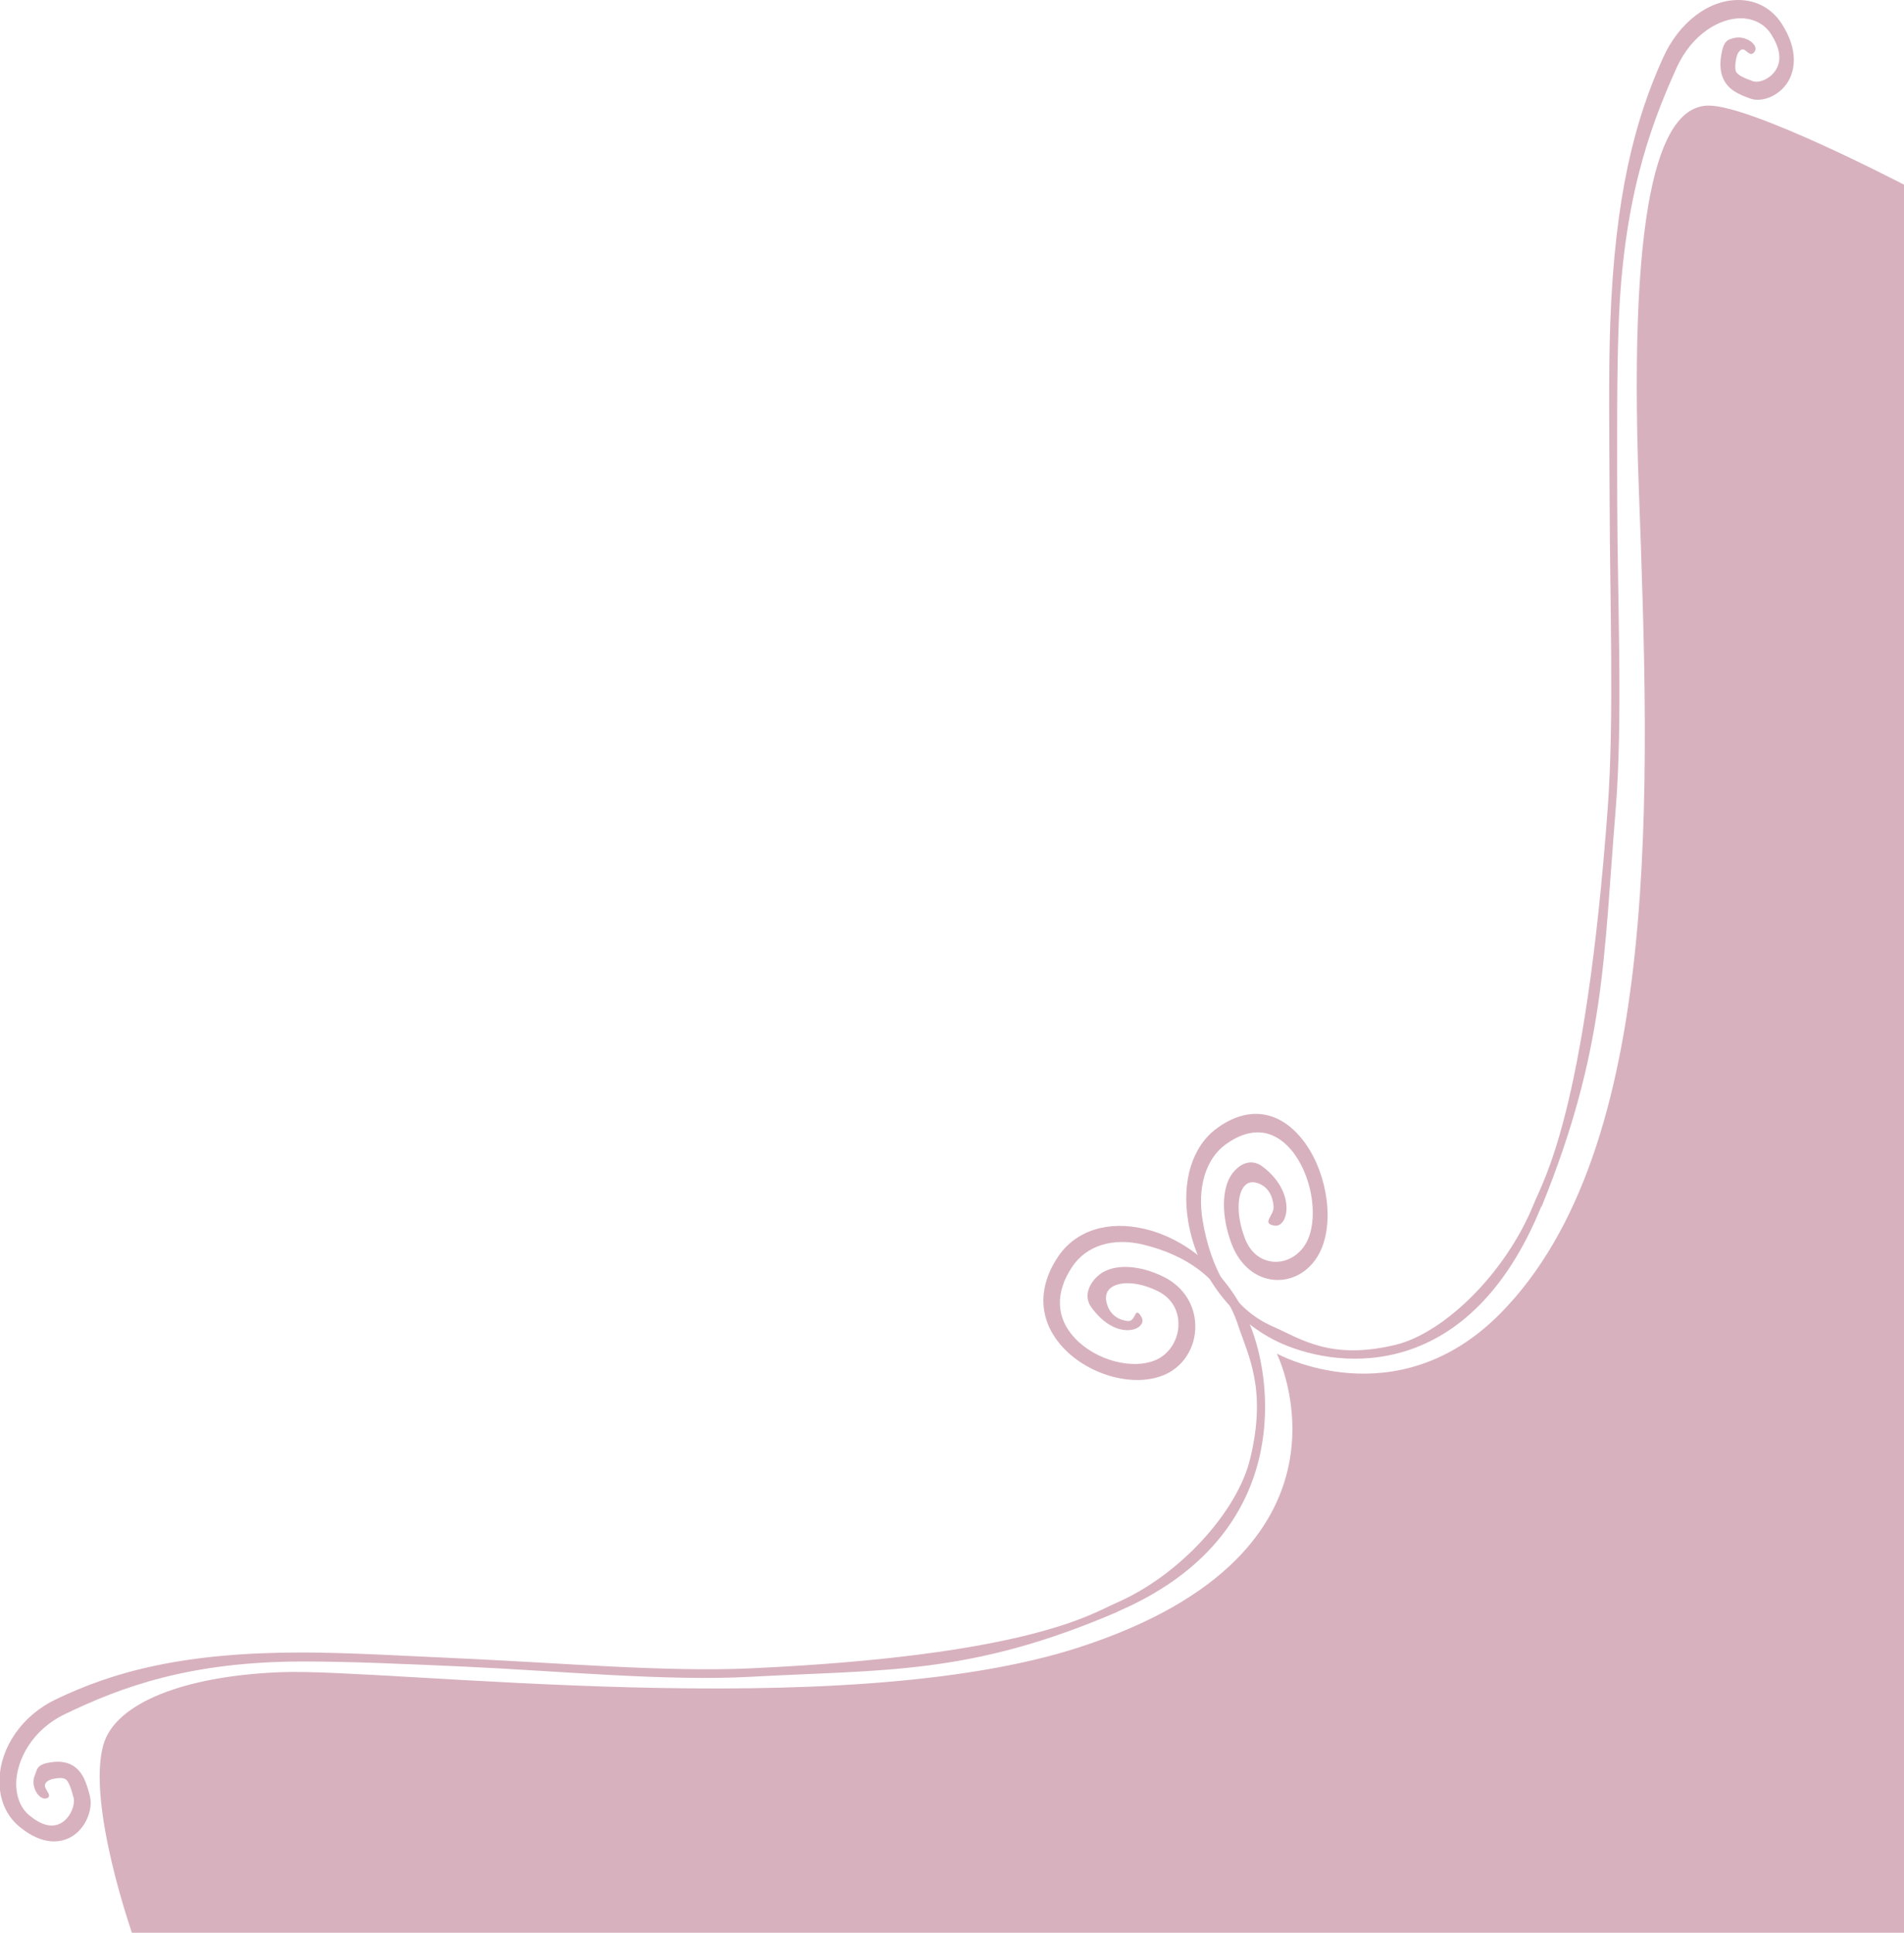 <svg width="332" height="337" viewBox="0 0 332 337" fill="none" xmlns="http://www.w3.org/2000/svg">
<g clip-path="url(#clip0_224_2217)">
<path d="M23.145 337.425C23.145 337.425 15.117 314.664 18.009 304.282C20.095 296.814 32.428 292.195 49.023 291.567C68.129 290.849 146.346 300.784 188.146 287.239C239.745 270.51 222.635 236.021 222.635 236.021C222.635 236.021 243.445 247.458 261.676 228.957C289.999 200.186 287.711 138.182 285.76 85.192C283.809 32.203 290.111 18.524 297.87 18.412C305.382 18.322 332 32.203 332 32.203V337.425H23.145Z" fill="#D8B1BE"/>
<path d="M268.807 210.412C279.975 182.919 279.593 166.953 281.701 141.433C283.002 125.759 282.038 104.948 281.993 87.323C281.97 76.066 281.926 65.414 282.24 56.758C283.002 35.208 287.532 22.47 292.308 11.908C295.044 5.831 299.955 3.163 303.588 3.185C305.83 3.23 307.692 4.194 308.813 5.943C310.293 8.253 310.652 10.249 309.844 11.841C308.903 13.747 306.683 14.555 305.629 14.151C304.373 13.68 303.05 13.187 302.713 12.491C302.512 12.043 302.534 11.213 302.758 10.114C302.938 9.33 303.229 8.881 303.655 8.657C304.418 8.276 305.09 10.204 305.942 9.016C306.795 7.827 304.283 6.033 302.242 6.661C301.592 6.863 300.718 6.863 300.269 8.903C299.821 10.922 299.91 12.536 300.538 13.837C301.502 15.81 303.364 16.505 305.18 17.178C307.243 17.941 310.584 16.707 312.064 13.725C312.827 12.155 313.679 8.814 310.697 4.172C309.015 1.526 306.346 0.046 303.229 0.001C297.959 -0.066 292.757 3.903 289.976 10.092C285.065 20.945 281.589 34.131 280.782 56.309C280.468 65.032 280.625 76.133 280.67 87.435C280.715 104.993 281.477 125.4 280.333 140.963C276.432 193.952 269.121 205.77 267.439 209.941C262.439 222.252 251.652 232.455 243.4 234.474C231.986 237.254 226.761 233.397 221.984 231.312C214.539 228.06 211.041 220.817 209.696 212.766C208.754 207.048 210.234 202.115 213.665 199.581C217.926 196.441 222.007 196.778 225.146 200.5C228.6 204.604 229.923 211.735 228.084 216.063C226.918 218.799 224.227 220.391 221.558 219.942C220.37 219.741 218.195 218.956 217.029 215.816C215.504 211.69 215.818 208.394 216.827 207.003C217.477 206.106 218.396 205.905 219.585 206.398C221.715 207.295 222.029 209.537 222.074 210.457C222.141 211.982 219.854 213.35 222.276 213.708C224.698 214.045 226.021 207.788 220.123 203.393C218.105 201.891 216.064 202.989 214.808 204.716C212.992 207.272 212.947 212.026 214.719 216.803C216.019 220.279 218.509 222.566 221.558 223.082C225.236 223.687 228.779 221.579 230.394 217.812C232.771 212.251 231.156 203.505 226.806 198.325C222.724 193.481 217.387 192.898 212.162 196.755C207.879 199.895 206.018 205.972 207.184 212.968C208.731 222.275 215.167 230.639 223.599 234.317C233.847 238.779 256.294 240.999 268.762 210.345L268.807 210.412Z" fill="#D8B1BE"/>
<path d="M194.85 281.049C169.129 292.105 154.441 291.073 130.873 292.374C116.386 293.181 97.281 291.342 81.067 290.602C70.707 290.131 60.908 289.705 52.947 289.705C33.101 289.705 21.194 294.123 11.282 298.899C5.586 301.635 2.94 306.86 2.828 310.807C2.783 313.251 3.59 315.292 5.16 316.57C7.223 318.274 9.039 318.723 10.542 317.938C12.336 316.996 13.143 314.597 12.829 313.453C12.448 312.063 12.044 310.627 11.416 310.224C11.013 309.977 10.25 309.955 9.241 310.179C8.524 310.336 8.075 310.627 7.873 311.076C7.492 311.906 9.376 313.161 8.12 313.565C6.864 313.969 5.182 311.502 6.102 309.461C6.46 308.654 6.348 307.824 8.232 307.398C10.093 306.995 11.573 307.151 12.762 307.891C14.533 309.013 15.116 311.076 15.655 313.072C16.282 315.359 15.027 318.924 12.201 320.404C10.721 321.167 7.627 321.974 3.456 318.566C1.079 316.637 -0.177 313.699 -0.088 310.313C0.069 304.595 3.904 299.101 9.712 296.32C19.893 291.409 32.159 288.135 52.588 288.135C60.616 288.135 70.842 288.741 81.247 289.212C97.415 289.952 116.14 291.544 130.514 290.916C179.422 288.718 190.59 281.251 194.469 279.569C205.996 274.613 215.818 263.311 217.97 254.431C220.975 242.165 217.612 236.334 215.885 231.064C213.194 222.857 206.646 218.776 199.291 217.004C194.066 215.748 189.469 217.184 187.002 220.816C183.952 225.324 184.087 229.764 187.405 233.307C191.038 237.209 197.541 238.936 201.623 237.097C204.179 235.931 205.749 233.083 205.457 230.167C205.323 228.867 204.673 226.467 201.825 225.099C198.08 223.283 195.052 223.507 193.707 224.539C192.855 225.212 192.63 226.198 193.057 227.499C193.819 229.854 195.86 230.28 196.712 230.347C198.102 230.459 197.833 227.521 199.044 229.652C200.255 231.782 194.783 234.159 190.298 227.947C188.796 225.884 190.074 223.53 191.733 222.229C194.155 220.345 198.528 220.48 202.856 222.61C206.018 224.158 208.014 226.938 208.373 230.28C208.799 234.294 206.713 238.061 203.192 239.653C197.968 242.008 190.007 239.922 185.41 235.011C181.104 230.414 180.79 224.584 184.535 219.067C187.607 214.537 193.236 212.766 199.649 214.291C208.148 216.331 215.616 223.642 218.666 232.926C222.388 244.228 223.554 268.671 194.873 281.004L194.85 281.049Z" fill="#D8B1BE"/>
</g>
<defs>
<clipPath id="clip0_224_2217">
<rect width="332" height="337" fill="white" transform="translate(332 337) rotate(180)"/>
</clipPath>
</defs>
</svg>
